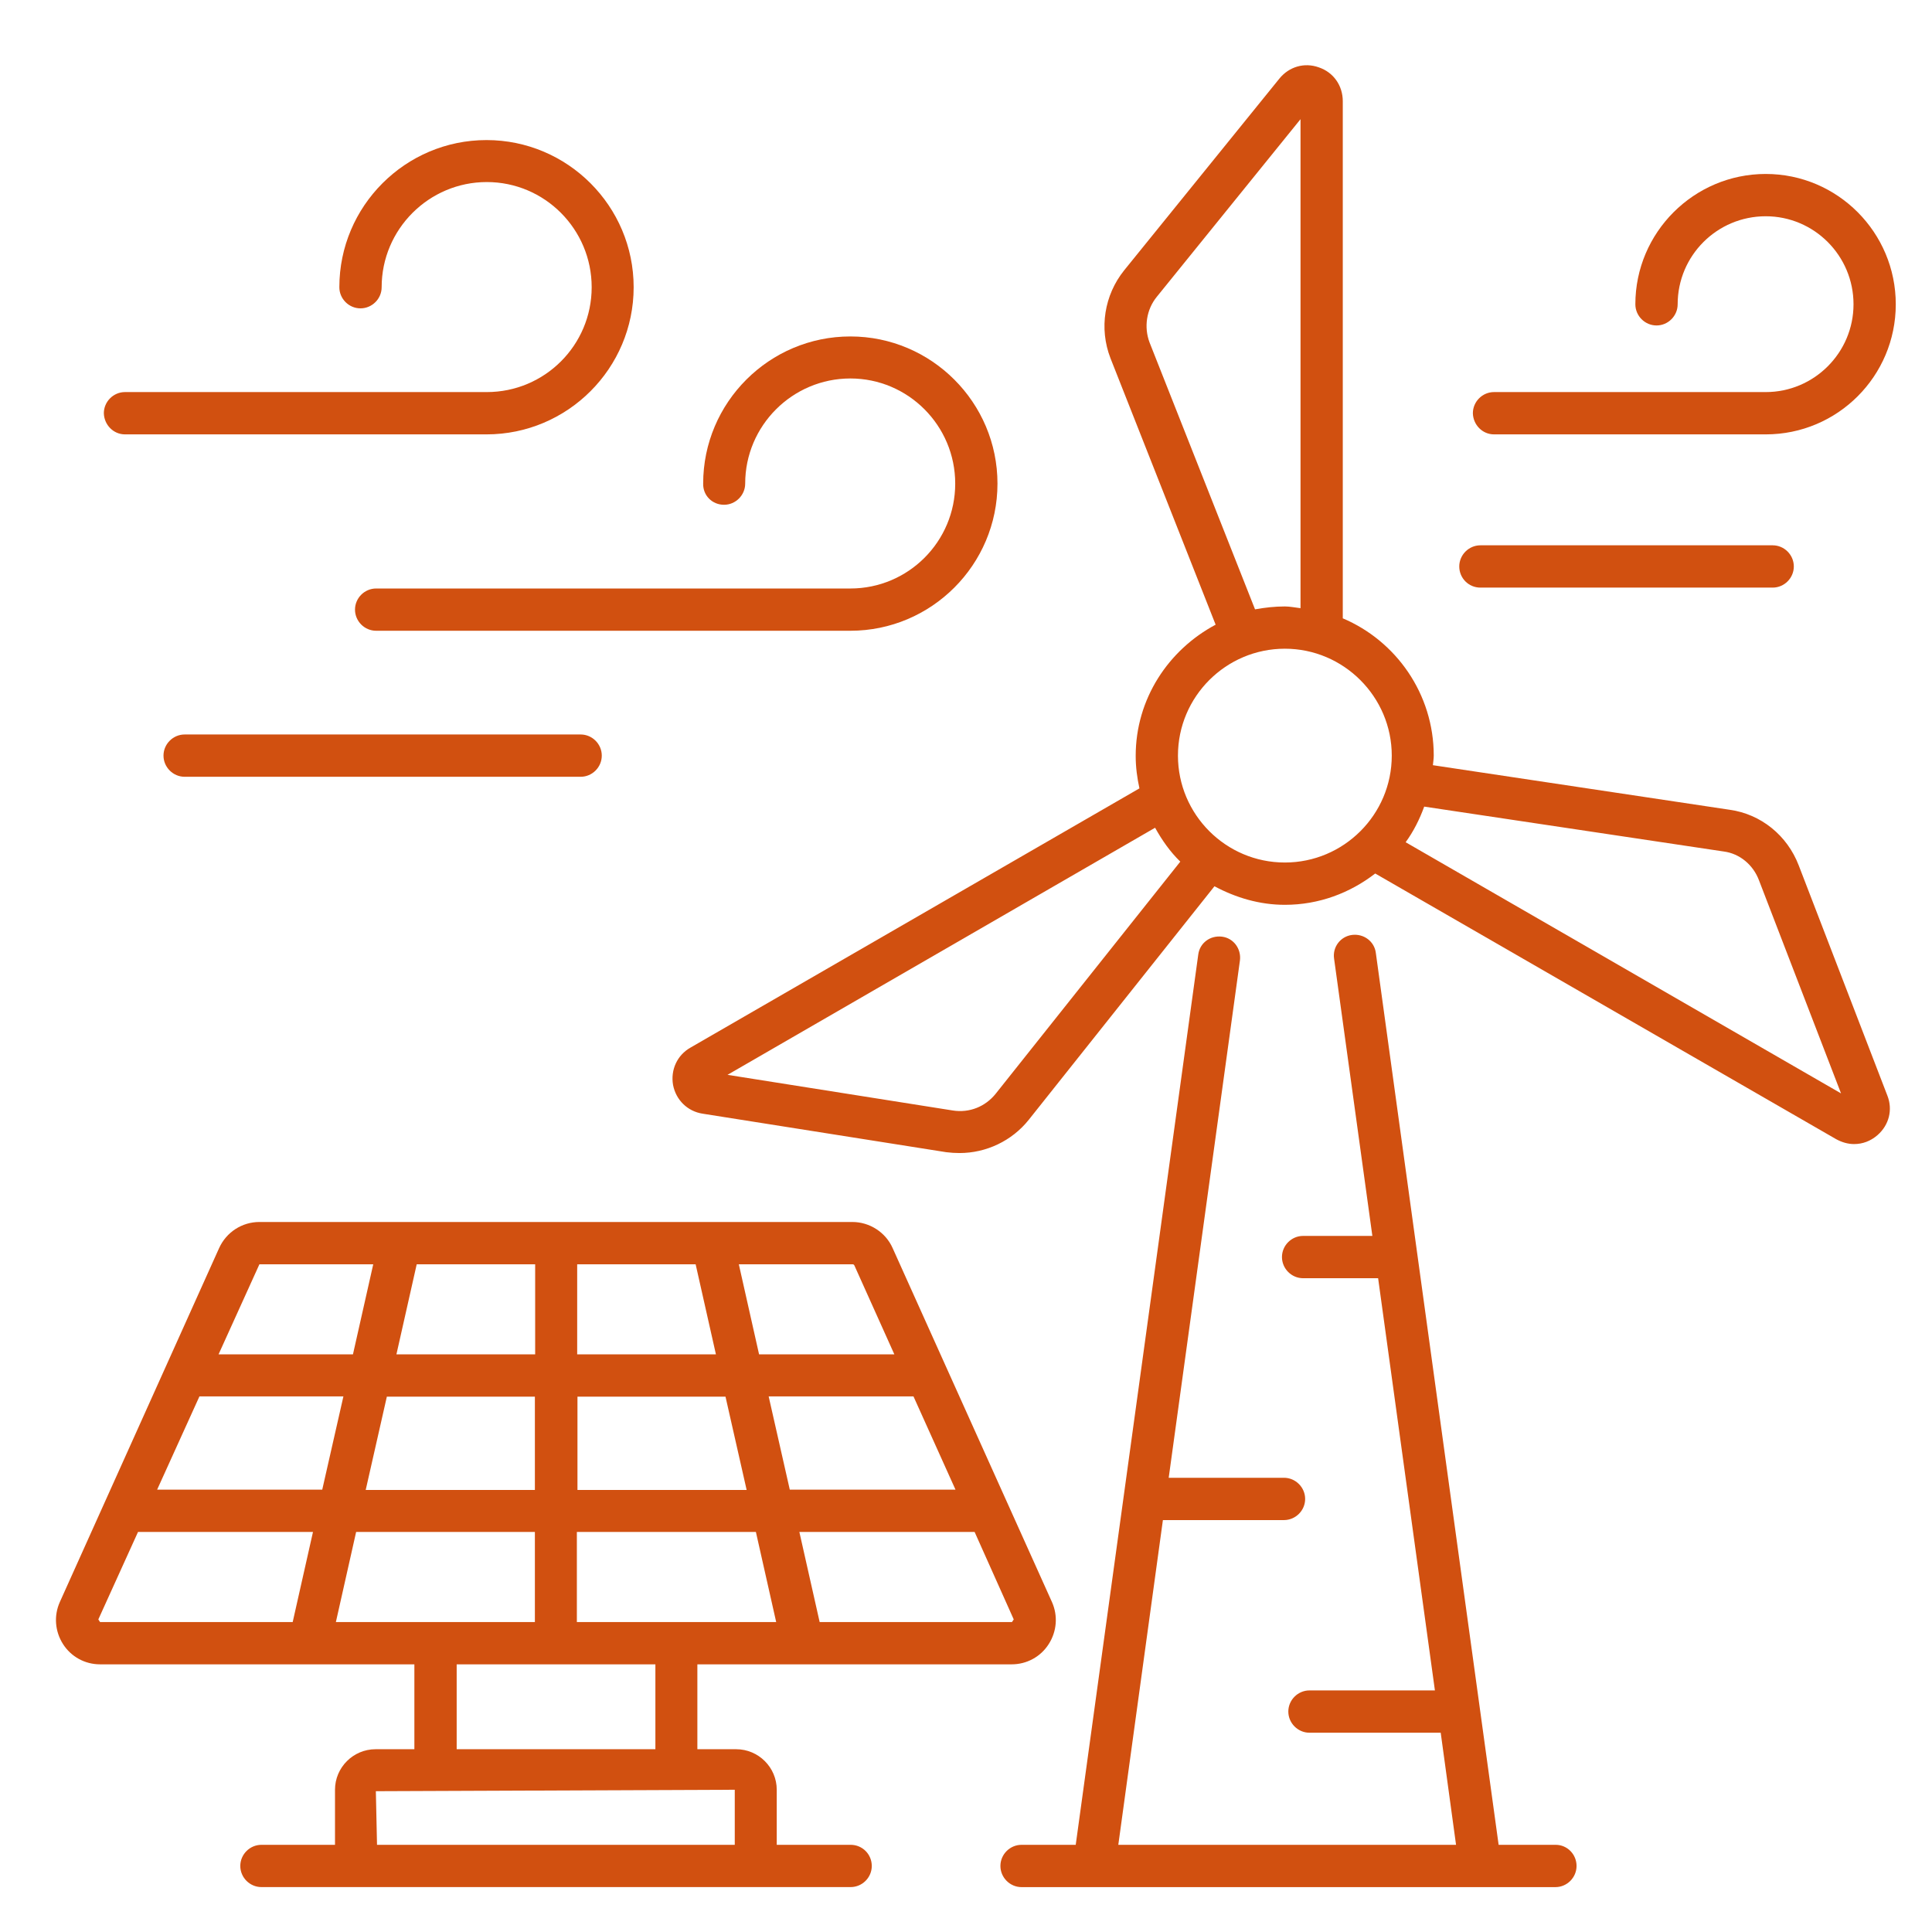 <svg width="48" height="48" viewBox="0 0 48 48" fill="none" xmlns="http://www.w3.org/2000/svg">
<path d="M21.134 45.834H19.298V44.466C19.298 43.912 18.845 43.459 18.291 43.459H17.326V41.35H25.135C25.509 41.35 25.855 41.163 26.056 40.846C26.258 40.529 26.287 40.141 26.136 39.803L22.177 31.008C22.005 30.619 21.609 30.36 21.177 30.36H6.445C6.013 30.36 5.624 30.612 5.444 31.008L1.486 39.803C1.335 40.141 1.364 40.529 1.565 40.846C1.767 41.163 2.112 41.35 2.486 41.35H10.295V43.459H9.331C8.776 43.459 8.323 43.912 8.323 44.466V45.834H6.495C6.207 45.834 5.97 46.071 5.97 46.359C5.97 46.647 6.207 46.884 6.495 46.884H21.134C21.422 46.884 21.659 46.647 21.659 46.359C21.659 46.071 21.429 45.834 21.134 45.834ZM25.186 40.234L25.142 40.299H20.364L19.86 38.061H24.214L25.186 40.234ZM23.739 37.01H19.622L19.097 34.693H22.695L23.739 37.01ZM21.184 31.411C21.206 31.411 21.22 31.425 21.227 31.44L22.22 33.649H18.859L18.356 31.411H21.184ZM14.34 31.411H17.283L17.787 33.649H14.34V31.411ZM14.34 34.7H18.025L18.55 37.017H14.347V34.7H14.34ZM14.34 38.061H18.78L19.284 40.299H14.332V38.061H14.34ZM16.283 41.35V43.459H11.346V41.35H16.283ZM10.353 31.411H13.296V33.649H9.849L10.353 31.411ZM13.289 34.7V37.017H9.086L9.611 34.7H13.289ZM6.445 31.411H9.273L8.769 33.649H5.43L6.445 31.411ZM7.272 40.299H2.486L2.443 40.234L3.429 38.061H7.776L7.272 40.299ZM3.904 37.01L4.955 34.693H8.532L8.006 37.01H3.904ZM8.345 40.299L8.848 38.061H13.289V40.299H8.345ZM18.255 45.834H9.367L9.338 44.502L18.255 44.466V45.834Z" fill="#D15010"/>
<path d="M44.689 21.501C44.402 20.752 43.747 20.227 42.977 20.119L35.6 19.011C35.607 18.931 35.621 18.852 35.621 18.773C35.621 17.24 34.686 15.923 33.361 15.362V2.515C33.361 2.127 33.131 1.796 32.764 1.673C32.404 1.544 32.023 1.659 31.785 1.954L27.928 6.718C27.438 7.33 27.302 8.158 27.589 8.899L30.202 15.52C29.029 16.146 28.216 17.363 28.216 18.78C28.216 19.061 28.252 19.327 28.309 19.587L17.154 26.028C16.823 26.215 16.657 26.582 16.722 26.956C16.794 27.33 17.082 27.611 17.456 27.669L23.509 28.626C23.617 28.64 23.732 28.647 23.84 28.647C24.502 28.647 25.142 28.345 25.56 27.82L30.173 22.019C30.698 22.3 31.289 22.48 31.922 22.48C32.771 22.48 33.541 22.185 34.167 21.702L45.618 28.302C45.762 28.381 45.913 28.424 46.064 28.424C46.273 28.424 46.474 28.352 46.647 28.201C46.935 27.949 47.028 27.568 46.892 27.222L44.689 21.501ZM28.561 8.51C28.417 8.129 28.482 7.69 28.741 7.373L32.311 2.961V15.11C32.181 15.096 32.052 15.067 31.922 15.067C31.67 15.067 31.418 15.096 31.181 15.139L28.561 8.51ZM24.739 27.172C24.48 27.496 24.084 27.654 23.674 27.59L18.075 26.704L28.698 20.565C28.87 20.875 29.072 21.163 29.324 21.407L24.739 27.172ZM31.922 21.429C30.454 21.429 29.266 20.234 29.266 18.773C29.266 17.305 30.461 16.117 31.922 16.117C33.383 16.117 34.578 17.312 34.578 18.773C34.578 20.241 33.383 21.429 31.922 21.429ZM34.923 20.925C35.117 20.659 35.269 20.357 35.384 20.04L42.825 21.155C43.221 21.206 43.559 21.486 43.703 21.875L45.74 27.165L34.923 20.925Z" fill="#D15010"/>
<path d="M38.651 45.834H37.233L34.182 23.674C34.146 23.387 33.88 23.192 33.592 23.228C33.304 23.264 33.102 23.53 33.145 23.818L34.096 30.706H32.375C32.087 30.706 31.85 30.943 31.85 31.231C31.85 31.519 32.087 31.757 32.375 31.757H34.239L35.65 41.998H32.534C32.246 41.998 32.008 42.235 32.008 42.523C32.008 42.811 32.246 43.049 32.534 43.049H35.794L36.175 45.834H27.784L28.892 37.766H31.9C32.188 37.766 32.426 37.529 32.426 37.241C32.426 36.953 32.188 36.715 31.9 36.715H29.036L30.806 23.861C30.842 23.574 30.648 23.307 30.36 23.271C30.065 23.235 29.806 23.43 29.77 23.718L26.726 45.834H25.38C25.092 45.834 24.855 46.071 24.855 46.359C24.855 46.647 25.092 46.885 25.38 46.885H38.644C38.932 46.885 39.169 46.647 39.169 46.359C39.169 46.071 38.939 45.834 38.651 45.834Z" fill="#D15010"/>
<path d="M17.989 12.541C18.276 12.541 18.514 12.303 18.514 12.015C18.514 10.576 19.687 9.403 21.127 9.403C22.566 9.403 23.732 10.576 23.732 12.015C23.732 13.455 22.566 14.621 21.127 14.621H9.345C9.057 14.621 8.82 14.858 8.82 15.146C8.82 15.434 9.057 15.671 9.345 15.671H21.127C23.142 15.671 24.782 14.03 24.782 12.015C24.782 10 23.142 8.359 21.127 8.359C19.111 8.359 17.47 10 17.47 12.015C17.463 12.31 17.694 12.541 17.989 12.541Z" fill="#D15010"/>
<path d="M3.105 10.792H12.087C14.102 10.792 15.743 9.151 15.743 7.136C15.743 5.121 14.102 3.48 12.087 3.48C10.072 3.48 8.431 5.121 8.431 7.136C8.431 7.424 8.668 7.661 8.956 7.661C9.244 7.661 9.482 7.424 9.482 7.136C9.482 5.696 10.655 4.523 12.094 4.523C13.534 4.523 14.7 5.696 14.7 7.136C14.7 8.575 13.534 9.741 12.094 9.741H3.105C2.817 9.741 2.58 9.979 2.58 10.266C2.587 10.554 2.817 10.792 3.105 10.792Z" fill="#D15010"/>
<path d="M37.118 10.792H43.869C45.654 10.792 47.1 9.345 47.1 7.56C47.1 5.776 45.654 4.322 43.869 4.322C42.084 4.322 40.63 5.776 40.63 7.56C40.63 7.848 40.868 8.086 41.156 8.086C41.444 8.086 41.681 7.848 41.681 7.56C41.681 6.351 42.66 5.373 43.869 5.373C45.071 5.373 46.05 6.351 46.05 7.56C46.05 8.762 45.071 9.741 43.869 9.741H37.118C36.83 9.741 36.593 9.979 36.593 10.267C36.6 10.554 36.83 10.792 37.118 10.792Z" fill="#D15010"/>
<path d="M36.78 14.599H44.042C44.33 14.599 44.567 14.361 44.567 14.074C44.567 13.786 44.33 13.548 44.042 13.548H36.78C36.492 13.548 36.255 13.786 36.255 14.074C36.255 14.361 36.485 14.599 36.78 14.599Z" fill="#D15010"/>
<path d="M4.588 18.248C4.3 18.248 4.062 18.485 4.062 18.773C4.062 19.061 4.3 19.299 4.588 19.299H14.426C14.714 19.299 14.951 19.061 14.951 18.773C14.951 18.485 14.714 18.248 14.426 18.248H4.588Z" fill="#D15010"/>
</svg>

